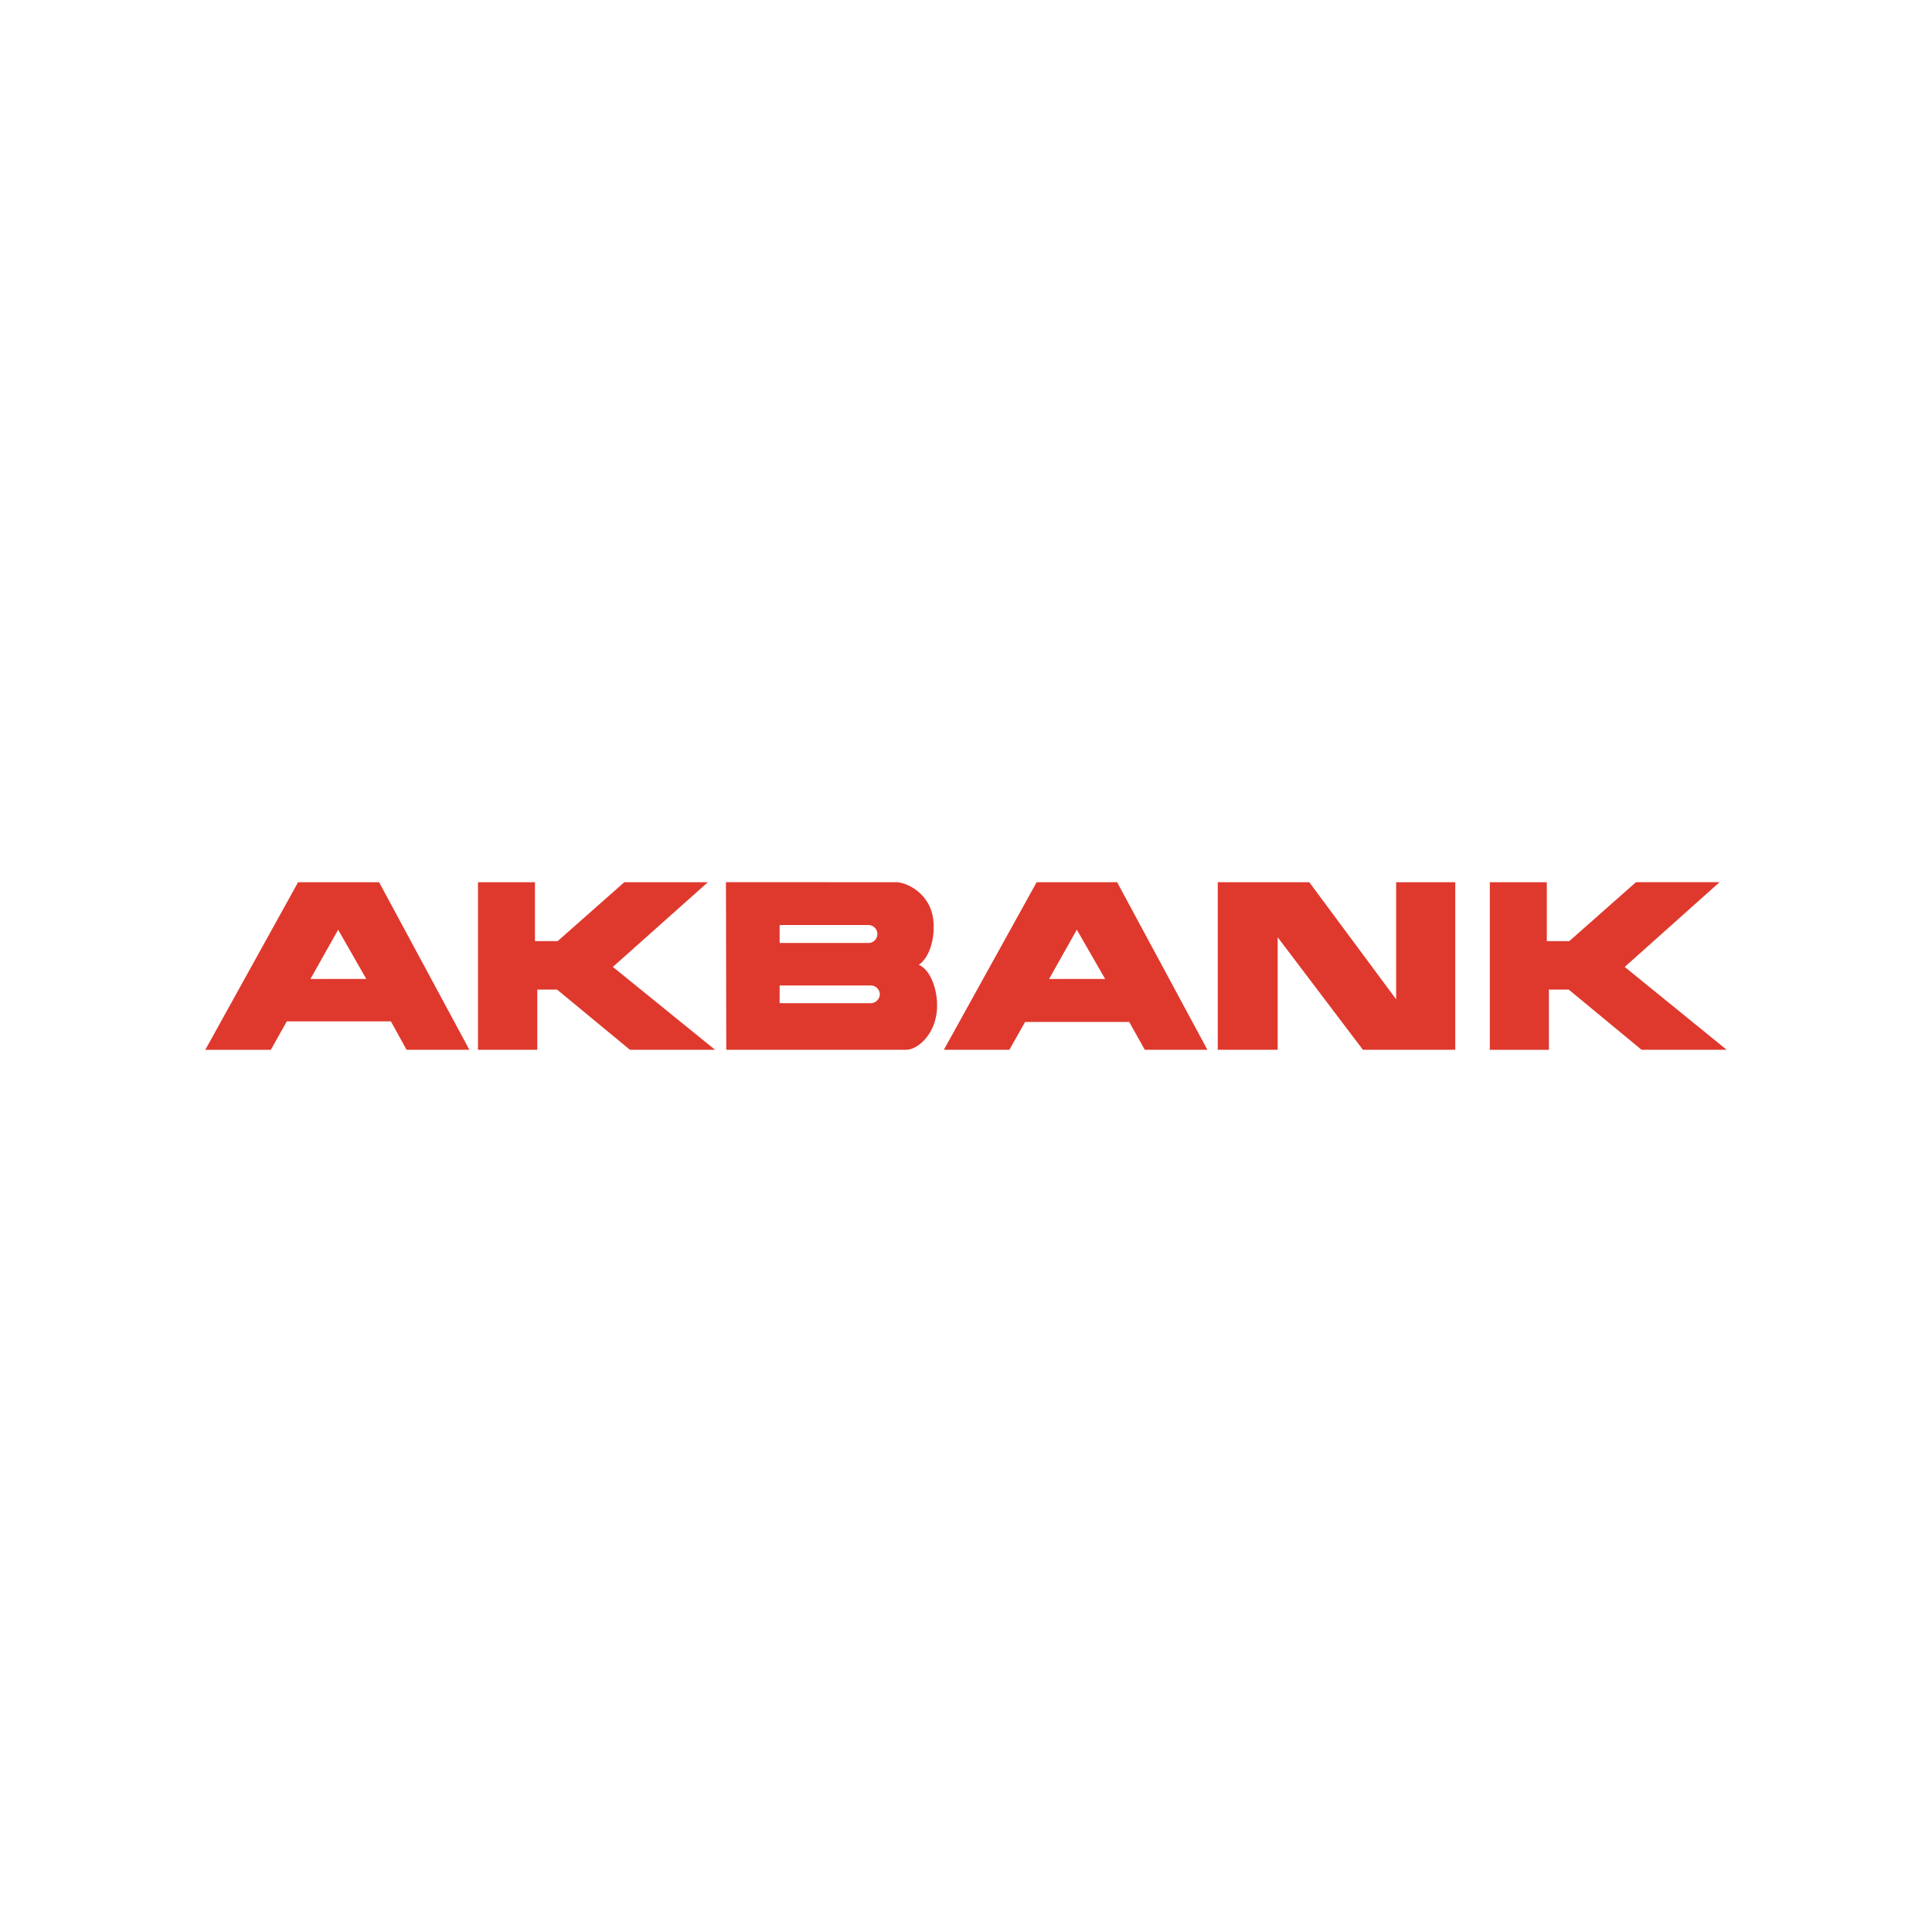 <svg xmlns="http://www.w3.org/2000/svg" xmlns:xlink="http://www.w3.org/1999/xlink" width="800" height="800" viewBox="0 0 800 800"><rect x="0" y="0" width="800" height="800" fill="#333333" stroke="none"/><defs><clipPath id="b"><rect width="800" height="800"/></clipPath></defs><g id="a" clip-path="url(#b)"><rect width="800" height="800" fill="#fff"/><g transform="translate(11.11 272.032)"><path d="M605.782,162.669h24.479V137.735h8.2l30.179,24.929h35.244l-42.224-34.319,39.263-35.079H666.31L638.7,117.672h-9.307v-24.4H605.787v69.4ZM145.87,93.271l37.387,69.393h-26.01L150.761,150.9H107.65l-6.616,11.769H73.9l38.424-69.393Zm-5.308,40.058L129,113.1l-.082-.165-11.478,20.4Zm46.248,29.326h24.561v-24.92h8.187l30.189,24.929h35.244L242.67,128.346l39.34-35.075h-34.6l-27.615,24.4h-9.389v-24.4h-23.6v69.384ZM331.946,93.271h27.935c4.178,0,12.041,3.79,14.692,11.944,2.167,6.859.639,18.148-5.221,22.273,4.256,1.773,7.145,8.473,7.547,15.409v2.744a24.829,24.829,0,0,1-.484,3.543c-1.532,7.668-7.547,13.475-12.361,13.475H289.63c-.068-23.092-.068-46.243-.15-69.393,14.135,0,28.342,0,42.467,0Zm0,50.1h17.418a3.828,3.828,0,0,0,3.849-3.708,3.774,3.774,0,0,0-3.849-3.635H311.72v7.344Zm0-24.929H348.4a3.714,3.714,0,1,0,0-7.426H311.724v7.421h20.223Zm161.2-25.172v69.393h24.8V116.058l35.3,46.6h38.24V93.271H567v48.482L531.042,93.271Zm-41.677,0,37.382,69.393H462.924l-6.447-11.531H413.361l-6.515,11.531H379.721L418.14,93.271Zm-4.964,40.058L434.863,113.1l-.084-.165-11.478,20.4Z" transform="translate(0 0)" fill="#df392e"/></g></g></svg>